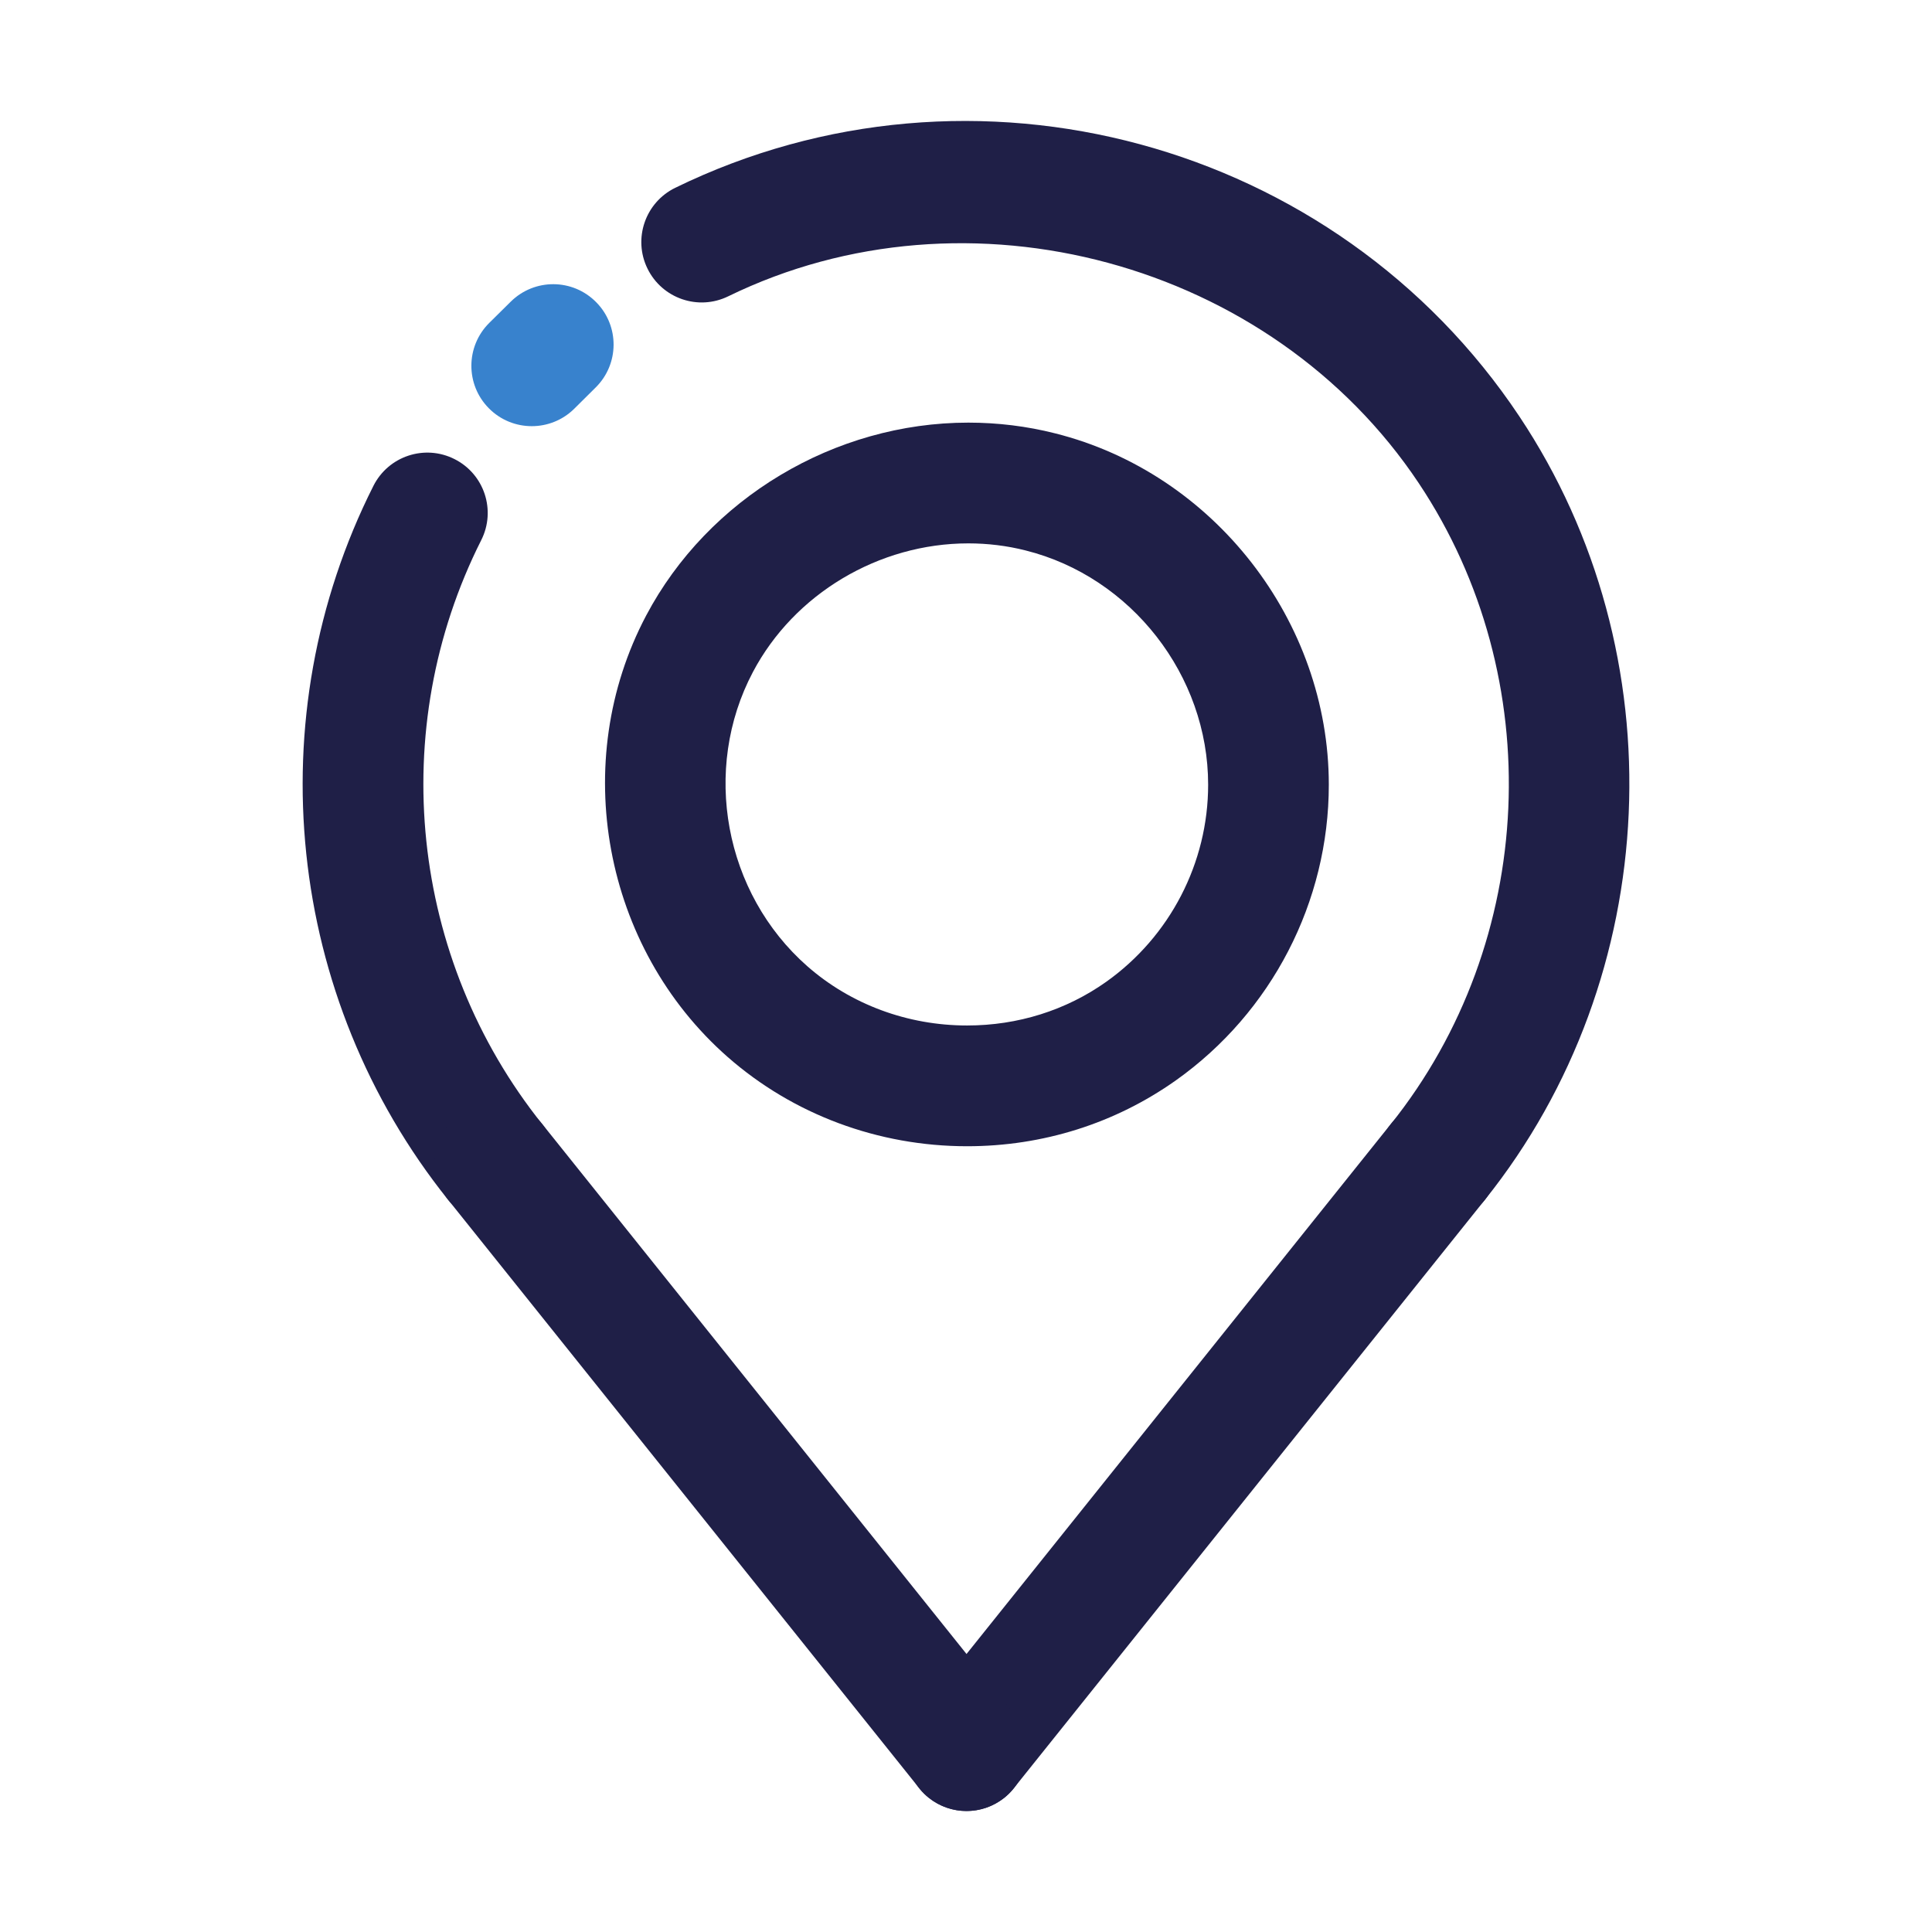 <svg width="24" height="24" viewBox="0 0 24 24" fill="none" xmlns="http://www.w3.org/2000/svg">
<path d="M6.152 15.185C5.933 15.185 5.715 15.088 5.566 14.904C3.554 12.391 3.19 8.91 4.639 6.035C4.825 5.666 5.275 5.516 5.646 5.703C6.016 5.889 6.165 6.34 5.978 6.71C4.793 9.062 5.092 11.91 6.737 13.966C6.996 14.289 6.944 14.761 6.62 15.02C6.482 15.131 6.317 15.185 6.152 15.185Z" fill="#1F1F47"/>
<path d="M6.606 5.294C6.412 5.294 6.219 5.22 6.072 5.071C5.781 4.777 5.784 4.302 6.078 4.011L6.345 3.747C6.64 3.456 7.114 3.458 7.406 3.754C7.697 4.048 7.694 4.523 7.399 4.814L7.133 5.078C6.987 5.222 6.796 5.294 6.606 5.294Z" fill="#3882CD"/>
<path d="M17.861 15.185C17.697 15.185 17.531 15.131 17.393 15.02C17.069 14.762 17.017 14.289 17.276 13.966C19.094 11.696 19.237 8.421 17.625 6.003C15.79 3.249 12.021 2.229 9.046 3.681C8.673 3.863 8.225 3.708 8.043 3.336C7.861 2.964 8.016 2.515 8.388 2.333C12.085 0.529 16.592 1.749 18.873 5.171C20.844 8.126 20.669 12.128 18.447 14.903C18.299 15.089 18.081 15.185 17.861 15.185Z" fill="#1F1F47"/>
<path d="M12.014 14.239C12.014 14.239 12.014 14.239 12.014 14.239C10.91 14.239 9.853 13.845 9.039 13.13C7.492 11.771 7.066 9.465 8.026 7.648C8.796 6.191 10.367 5.25 12.029 5.25C12.392 5.25 12.755 5.294 13.106 5.383C15.077 5.877 16.507 7.713 16.507 9.748C16.507 11.204 15.797 12.576 14.608 13.42C13.853 13.955 12.956 14.239 12.014 14.239ZM12.029 6.75C10.916 6.75 9.866 7.377 9.353 8.348C8.713 9.559 8.997 11.096 10.029 12.003C10.569 12.477 11.274 12.739 12.014 12.739C12.643 12.739 13.241 12.551 13.741 12.197C14.534 11.634 15.008 10.719 15.008 9.748C15.008 8.391 14.054 7.167 12.741 6.838C12.509 6.779 12.269 6.75 12.029 6.75Z" fill="#1F1F47"/>
<path d="M12.006 22.497C11.841 22.497 11.676 22.443 11.537 22.333C11.214 22.074 11.162 21.602 11.42 21.279L17.275 13.966C17.534 13.642 18.005 13.591 18.329 13.849C18.652 14.108 18.705 14.58 18.446 14.904L12.592 22.216C12.443 22.401 12.225 22.497 12.006 22.497Z" fill="#1F1F47"/>
<path d="M12.007 22.497C11.788 22.497 11.57 22.401 11.421 22.216L5.567 14.904C5.308 14.58 5.36 14.108 5.684 13.849C6.007 13.591 6.479 13.642 6.738 13.966L12.593 21.279C12.852 21.602 12.799 22.074 12.476 22.333C12.337 22.443 12.172 22.497 12.007 22.497Z" fill="#1F1F47"/>
</svg>
